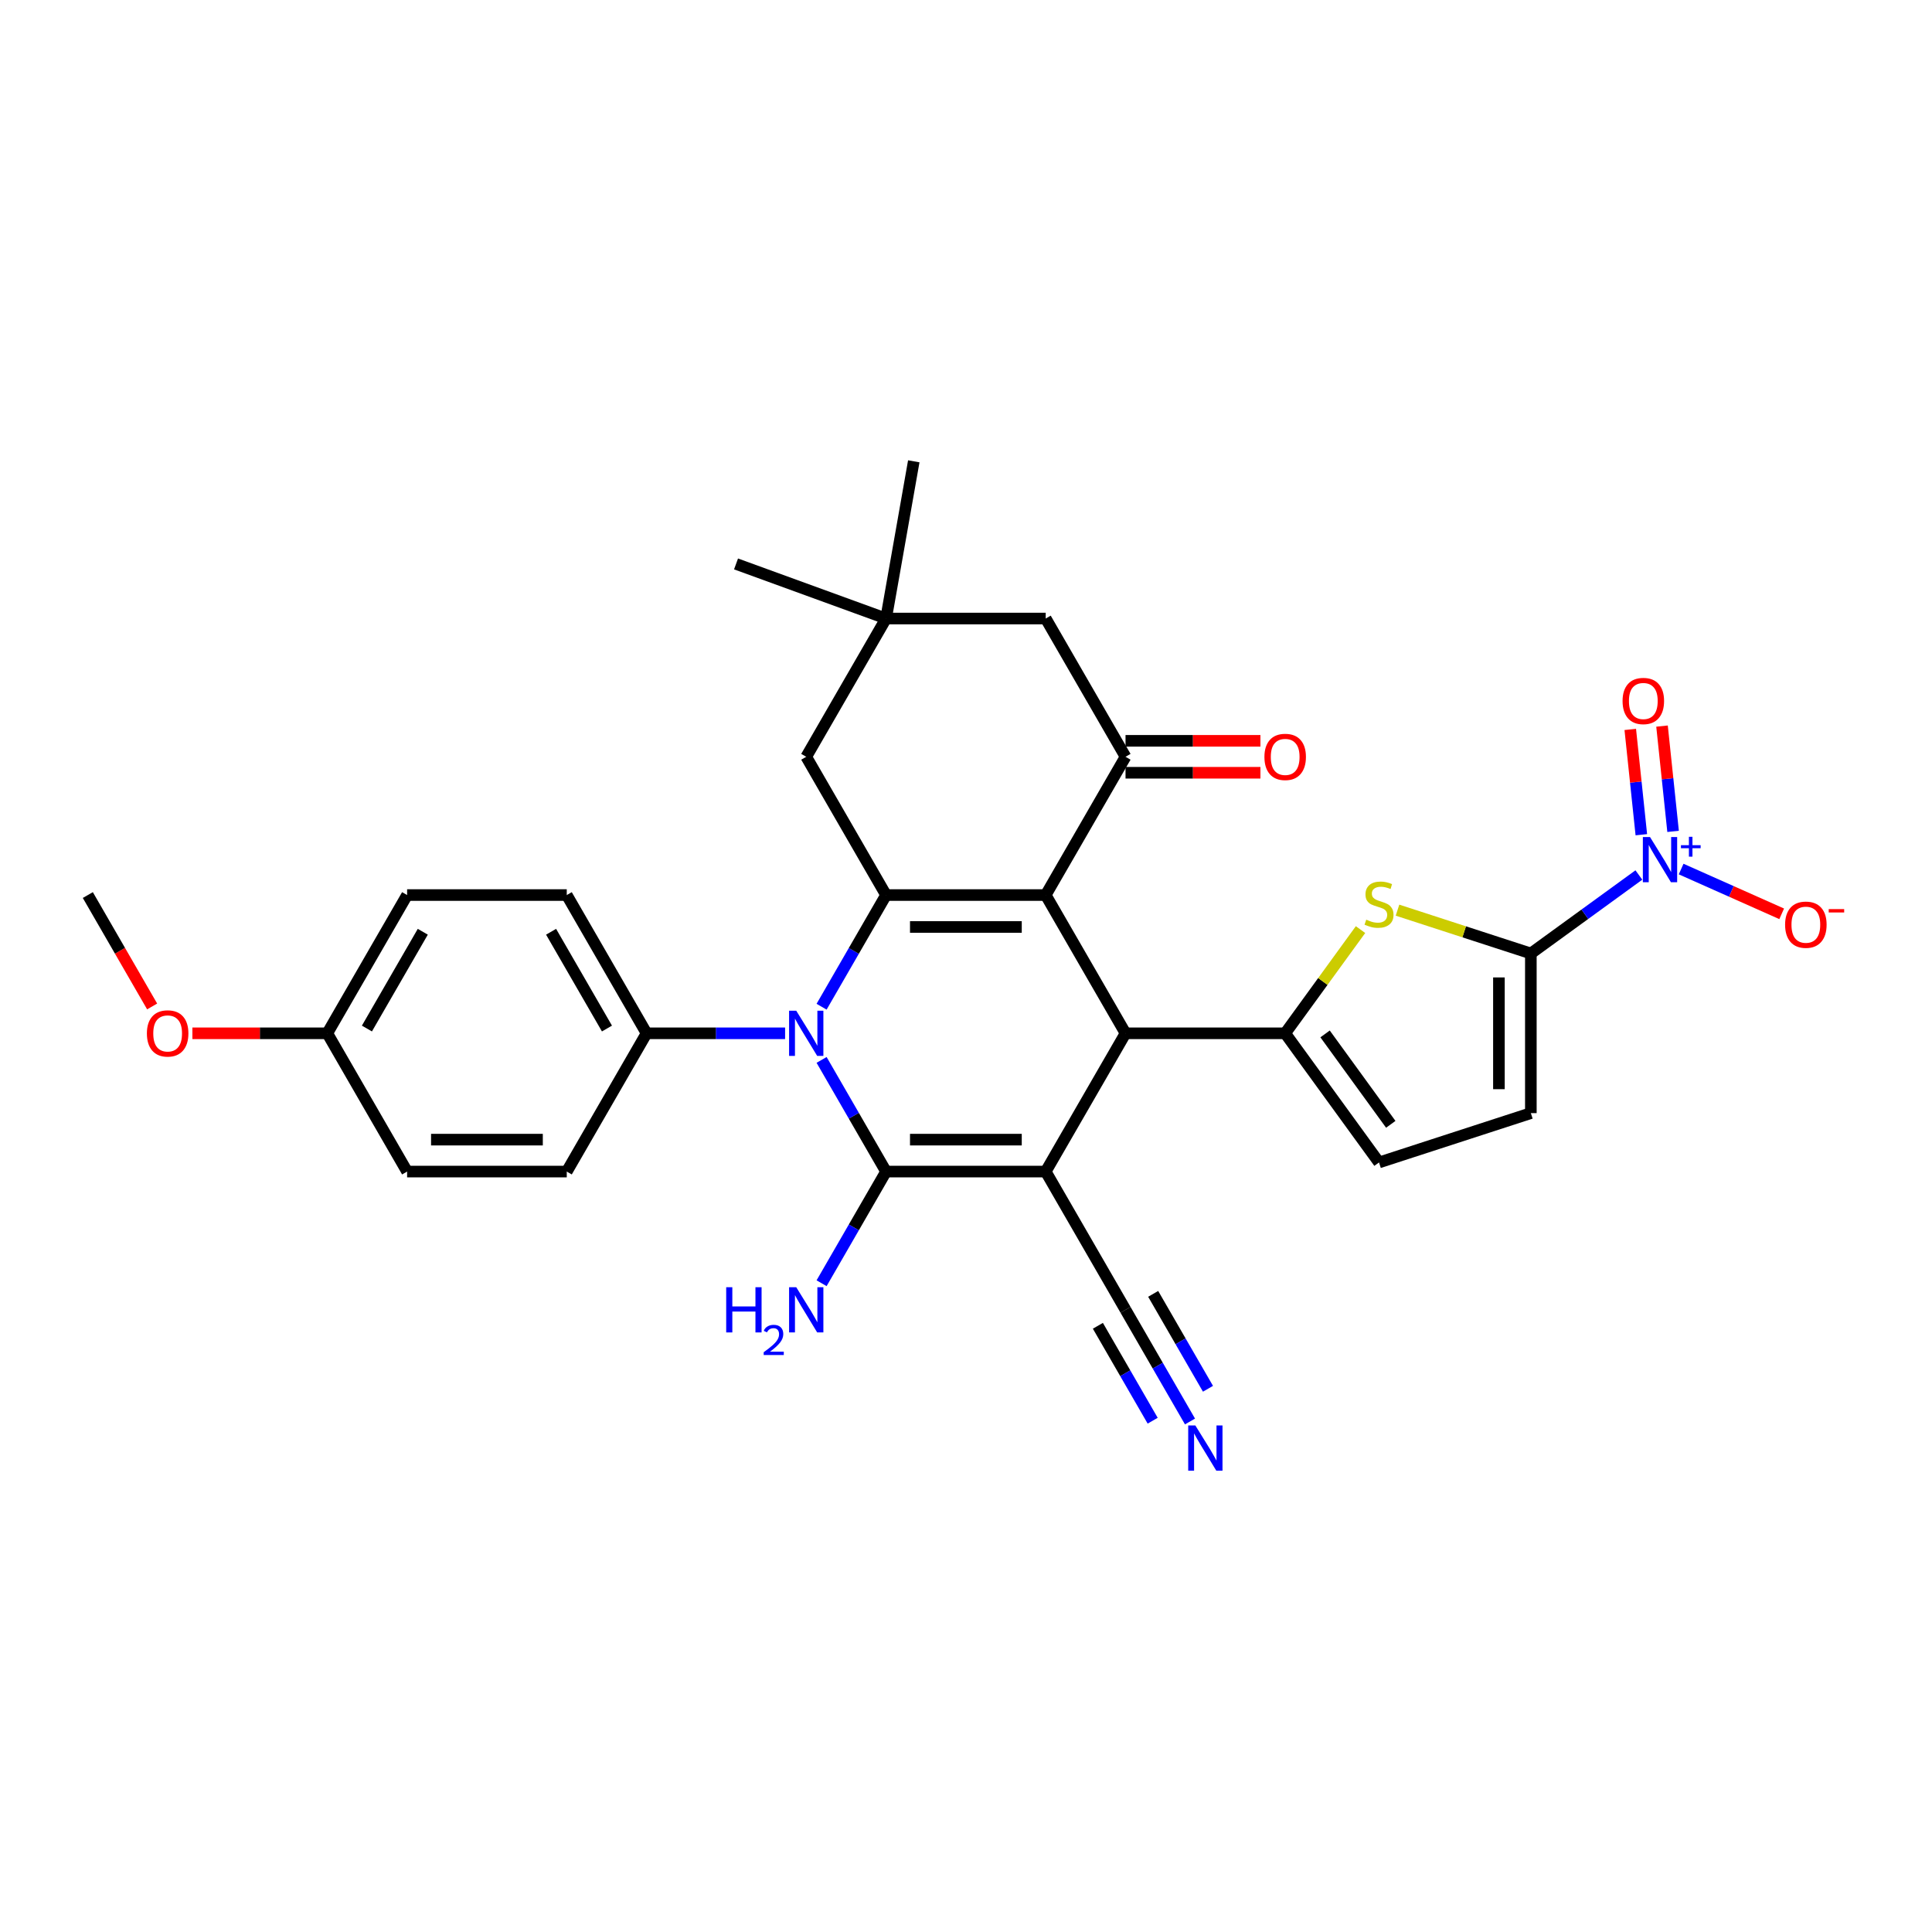 <?xml version='1.0' encoding='iso-8859-1'?>
<svg version='1.1' baseProfile='full'
              xmlns='http://www.w3.org/2000/svg'
                      xmlns:rdkit='http://www.rdkit.org/xml'
                      xmlns:xlink='http://www.w3.org/1999/xlink'
                  xml:space='preserve'
width='1000px' height='1000px' viewBox='0 0 1000 1000'>
<!-- END OF HEADER -->
<rect style='opacity:1.0;fill:#FFFFFF;stroke:none' width='1000' height='1000' x='0' y='0'> </rect>
<path class='bond-1' d='M 541.255,606.401 L 458.622,606.401' style='fill:none;fill-rule:evenodd;stroke:#000000;stroke-width:6px;stroke-linecap:butt;stroke-linejoin:miter;stroke-opacity:1' />
<path class='bond-1' d='M 528.86,589.875 L 471.017,589.875' style='fill:none;fill-rule:evenodd;stroke:#000000;stroke-width:6px;stroke-linecap:butt;stroke-linejoin:miter;stroke-opacity:1' />
<path class='bond-4' d='M 541.255,606.401 L 582.572,534.839' style='fill:none;fill-rule:evenodd;stroke:#000000;stroke-width:6px;stroke-linecap:butt;stroke-linejoin:miter;stroke-opacity:1' />
<path class='bond-10' d='M 541.255,606.401 L 582.572,677.964' style='fill:none;fill-rule:evenodd;stroke:#000000;stroke-width:6px;stroke-linecap:butt;stroke-linejoin:miter;stroke-opacity:1' />
<path class='bond-0' d='M 541.255,463.276 L 582.572,534.839' style='fill:none;fill-rule:evenodd;stroke:#000000;stroke-width:6px;stroke-linecap:butt;stroke-linejoin:miter;stroke-opacity:1' />
<path class='bond-3' d='M 541.255,463.276 L 458.622,463.276' style='fill:none;fill-rule:evenodd;stroke:#000000;stroke-width:6px;stroke-linecap:butt;stroke-linejoin:miter;stroke-opacity:1' />
<path class='bond-3' d='M 528.86,479.803 L 471.017,479.803' style='fill:none;fill-rule:evenodd;stroke:#000000;stroke-width:6px;stroke-linecap:butt;stroke-linejoin:miter;stroke-opacity:1' />
<path class='bond-9' d='M 541.255,463.276 L 582.572,391.713' style='fill:none;fill-rule:evenodd;stroke:#000000;stroke-width:6px;stroke-linecap:butt;stroke-linejoin:miter;stroke-opacity:1' />
<path class='bond-2' d='M 458.622,606.401 L 441.937,577.503' style='fill:none;fill-rule:evenodd;stroke:#000000;stroke-width:6px;stroke-linecap:butt;stroke-linejoin:miter;stroke-opacity:1' />
<path class='bond-2' d='M 441.937,577.503 L 425.253,548.605' style='fill:none;fill-rule:evenodd;stroke:#0000FF;stroke-width:6px;stroke-linecap:butt;stroke-linejoin:miter;stroke-opacity:1' />
<path class='bond-20' d='M 458.622,606.401 L 441.937,635.299' style='fill:none;fill-rule:evenodd;stroke:#000000;stroke-width:6px;stroke-linecap:butt;stroke-linejoin:miter;stroke-opacity:1' />
<path class='bond-20' d='M 441.937,635.299 L 425.253,664.197' style='fill:none;fill-rule:evenodd;stroke:#0000FF;stroke-width:6px;stroke-linecap:butt;stroke-linejoin:miter;stroke-opacity:1' />
<path class='bond-15' d='M 406.364,534.839 L 370.518,534.839' style='fill:none;fill-rule:evenodd;stroke:#0000FF;stroke-width:6px;stroke-linecap:butt;stroke-linejoin:miter;stroke-opacity:1' />
<path class='bond-15' d='M 370.518,534.839 L 334.672,534.839' style='fill:none;fill-rule:evenodd;stroke:#000000;stroke-width:6px;stroke-linecap:butt;stroke-linejoin:miter;stroke-opacity:1' />
<path class='bond-31' d='M 425.253,521.072 L 441.937,492.174' style='fill:none;fill-rule:evenodd;stroke:#0000FF;stroke-width:6px;stroke-linecap:butt;stroke-linejoin:miter;stroke-opacity:1' />
<path class='bond-31' d='M 441.937,492.174 L 458.622,463.276' style='fill:none;fill-rule:evenodd;stroke:#000000;stroke-width:6px;stroke-linecap:butt;stroke-linejoin:miter;stroke-opacity:1' />
<path class='bond-14' d='M 458.622,463.276 L 417.305,391.713' style='fill:none;fill-rule:evenodd;stroke:#000000;stroke-width:6px;stroke-linecap:butt;stroke-linejoin:miter;stroke-opacity:1' />
<path class='bond-5' d='M 582.572,534.839 L 665.205,534.839' style='fill:none;fill-rule:evenodd;stroke:#000000;stroke-width:6px;stroke-linecap:butt;stroke-linejoin:miter;stroke-opacity:1' />
<path class='bond-8' d='M 665.205,534.839 L 684.706,507.998' style='fill:none;fill-rule:evenodd;stroke:#000000;stroke-width:6px;stroke-linecap:butt;stroke-linejoin:miter;stroke-opacity:1' />
<path class='bond-8' d='M 684.706,507.998 L 704.207,481.157' style='fill:none;fill-rule:evenodd;stroke:#CCCC00;stroke-width:6px;stroke-linecap:butt;stroke-linejoin:miter;stroke-opacity:1' />
<path class='bond-11' d='M 665.205,534.839 L 713.776,601.69' style='fill:none;fill-rule:evenodd;stroke:#000000;stroke-width:6px;stroke-linecap:butt;stroke-linejoin:miter;stroke-opacity:1' />
<path class='bond-11' d='M 685.861,535.152 L 719.861,581.948' style='fill:none;fill-rule:evenodd;stroke:#000000;stroke-width:6px;stroke-linecap:butt;stroke-linejoin:miter;stroke-opacity:1' />
<path class='bond-6' d='M 792.365,493.522 L 757.855,482.309' style='fill:none;fill-rule:evenodd;stroke:#000000;stroke-width:6px;stroke-linecap:butt;stroke-linejoin:miter;stroke-opacity:1' />
<path class='bond-6' d='M 757.855,482.309 L 723.345,471.096' style='fill:none;fill-rule:evenodd;stroke:#CCCC00;stroke-width:6px;stroke-linecap:butt;stroke-linejoin:miter;stroke-opacity:1' />
<path class='bond-7' d='M 792.365,493.522 L 820.321,473.211' style='fill:none;fill-rule:evenodd;stroke:#000000;stroke-width:6px;stroke-linecap:butt;stroke-linejoin:miter;stroke-opacity:1' />
<path class='bond-7' d='M 820.321,473.211 L 848.276,452.9' style='fill:none;fill-rule:evenodd;stroke:#0000FF;stroke-width:6px;stroke-linecap:butt;stroke-linejoin:miter;stroke-opacity:1' />
<path class='bond-32' d='M 792.365,493.522 L 792.365,576.155' style='fill:none;fill-rule:evenodd;stroke:#000000;stroke-width:6px;stroke-linecap:butt;stroke-linejoin:miter;stroke-opacity:1' />
<path class='bond-32' d='M 775.838,505.917 L 775.838,563.76' style='fill:none;fill-rule:evenodd;stroke:#000000;stroke-width:6px;stroke-linecap:butt;stroke-linejoin:miter;stroke-opacity:1' />
<path class='bond-18' d='M 870.157,449.822 L 896.177,461.407' style='fill:none;fill-rule:evenodd;stroke:#0000FF;stroke-width:6px;stroke-linecap:butt;stroke-linejoin:miter;stroke-opacity:1' />
<path class='bond-18' d='M 896.177,461.407 L 922.197,472.992' style='fill:none;fill-rule:evenodd;stroke:#FF0000;stroke-width:6px;stroke-linecap:butt;stroke-linejoin:miter;stroke-opacity:1' />
<path class='bond-19' d='M 865.988,430.321 L 863.124,403.072' style='fill:none;fill-rule:evenodd;stroke:#0000FF;stroke-width:6px;stroke-linecap:butt;stroke-linejoin:miter;stroke-opacity:1' />
<path class='bond-19' d='M 863.124,403.072 L 860.26,375.823' style='fill:none;fill-rule:evenodd;stroke:#FF0000;stroke-width:6px;stroke-linecap:butt;stroke-linejoin:miter;stroke-opacity:1' />
<path class='bond-19' d='M 849.552,432.048 L 846.688,404.799' style='fill:none;fill-rule:evenodd;stroke:#0000FF;stroke-width:6px;stroke-linecap:butt;stroke-linejoin:miter;stroke-opacity:1' />
<path class='bond-19' d='M 846.688,404.799 L 843.824,377.551' style='fill:none;fill-rule:evenodd;stroke:#FF0000;stroke-width:6px;stroke-linecap:butt;stroke-linejoin:miter;stroke-opacity:1' />
<path class='bond-17' d='M 582.572,391.713 L 541.255,320.151' style='fill:none;fill-rule:evenodd;stroke:#000000;stroke-width:6px;stroke-linecap:butt;stroke-linejoin:miter;stroke-opacity:1' />
<path class='bond-21' d='M 582.572,399.977 L 617.484,399.977' style='fill:none;fill-rule:evenodd;stroke:#000000;stroke-width:6px;stroke-linecap:butt;stroke-linejoin:miter;stroke-opacity:1' />
<path class='bond-21' d='M 617.484,399.977 L 652.397,399.977' style='fill:none;fill-rule:evenodd;stroke:#FF0000;stroke-width:6px;stroke-linecap:butt;stroke-linejoin:miter;stroke-opacity:1' />
<path class='bond-21' d='M 582.572,383.45 L 617.484,383.45' style='fill:none;fill-rule:evenodd;stroke:#000000;stroke-width:6px;stroke-linecap:butt;stroke-linejoin:miter;stroke-opacity:1' />
<path class='bond-21' d='M 617.484,383.45 L 652.397,383.45' style='fill:none;fill-rule:evenodd;stroke:#FF0000;stroke-width:6px;stroke-linecap:butt;stroke-linejoin:miter;stroke-opacity:1' />
<path class='bond-13' d='M 582.572,677.964 L 599.256,706.862' style='fill:none;fill-rule:evenodd;stroke:#000000;stroke-width:6px;stroke-linecap:butt;stroke-linejoin:miter;stroke-opacity:1' />
<path class='bond-13' d='M 599.256,706.862 L 615.94,735.76' style='fill:none;fill-rule:evenodd;stroke:#0000FF;stroke-width:6px;stroke-linecap:butt;stroke-linejoin:miter;stroke-opacity:1' />
<path class='bond-13' d='M 568.259,686.227 L 582.441,710.79' style='fill:none;fill-rule:evenodd;stroke:#000000;stroke-width:6px;stroke-linecap:butt;stroke-linejoin:miter;stroke-opacity:1' />
<path class='bond-13' d='M 582.441,710.79 L 596.622,735.354' style='fill:none;fill-rule:evenodd;stroke:#0000FF;stroke-width:6px;stroke-linecap:butt;stroke-linejoin:miter;stroke-opacity:1' />
<path class='bond-13' d='M 596.884,669.701 L 611.066,694.264' style='fill:none;fill-rule:evenodd;stroke:#000000;stroke-width:6px;stroke-linecap:butt;stroke-linejoin:miter;stroke-opacity:1' />
<path class='bond-13' d='M 611.066,694.264 L 625.248,718.827' style='fill:none;fill-rule:evenodd;stroke:#0000FF;stroke-width:6px;stroke-linecap:butt;stroke-linejoin:miter;stroke-opacity:1' />
<path class='bond-12' d='M 713.776,601.69 L 792.365,576.155' style='fill:none;fill-rule:evenodd;stroke:#000000;stroke-width:6px;stroke-linecap:butt;stroke-linejoin:miter;stroke-opacity:1' />
<path class='bond-16' d='M 417.305,391.713 L 458.622,320.151' style='fill:none;fill-rule:evenodd;stroke:#000000;stroke-width:6px;stroke-linecap:butt;stroke-linejoin:miter;stroke-opacity:1' />
<path class='bond-22' d='M 334.672,534.839 L 293.355,463.276' style='fill:none;fill-rule:evenodd;stroke:#000000;stroke-width:6px;stroke-linecap:butt;stroke-linejoin:miter;stroke-opacity:1' />
<path class='bond-22' d='M 314.161,532.368 L 285.24,482.274' style='fill:none;fill-rule:evenodd;stroke:#000000;stroke-width:6px;stroke-linecap:butt;stroke-linejoin:miter;stroke-opacity:1' />
<path class='bond-23' d='M 334.672,534.839 L 293.355,606.401' style='fill:none;fill-rule:evenodd;stroke:#000000;stroke-width:6px;stroke-linecap:butt;stroke-linejoin:miter;stroke-opacity:1' />
<path class='bond-28' d='M 458.622,320.151 L 380.972,291.888' style='fill:none;fill-rule:evenodd;stroke:#000000;stroke-width:6px;stroke-linecap:butt;stroke-linejoin:miter;stroke-opacity:1' />
<path class='bond-29' d='M 458.622,320.151 L 472.971,238.773' style='fill:none;fill-rule:evenodd;stroke:#000000;stroke-width:6px;stroke-linecap:butt;stroke-linejoin:miter;stroke-opacity:1' />
<path class='bond-33' d='M 458.622,320.151 L 541.255,320.151' style='fill:none;fill-rule:evenodd;stroke:#000000;stroke-width:6px;stroke-linecap:butt;stroke-linejoin:miter;stroke-opacity:1' />
<path class='bond-26' d='M 293.355,463.276 L 210.721,463.276' style='fill:none;fill-rule:evenodd;stroke:#000000;stroke-width:6px;stroke-linecap:butt;stroke-linejoin:miter;stroke-opacity:1' />
<path class='bond-25' d='M 293.355,606.401 L 210.721,606.401' style='fill:none;fill-rule:evenodd;stroke:#000000;stroke-width:6px;stroke-linecap:butt;stroke-linejoin:miter;stroke-opacity:1' />
<path class='bond-25' d='M 280.96,589.875 L 223.116,589.875' style='fill:none;fill-rule:evenodd;stroke:#000000;stroke-width:6px;stroke-linecap:butt;stroke-linejoin:miter;stroke-opacity:1' />
<path class='bond-24' d='M 169.405,534.839 L 210.721,463.276' style='fill:none;fill-rule:evenodd;stroke:#000000;stroke-width:6px;stroke-linecap:butt;stroke-linejoin:miter;stroke-opacity:1' />
<path class='bond-24' d='M 189.915,532.368 L 218.836,482.274' style='fill:none;fill-rule:evenodd;stroke:#000000;stroke-width:6px;stroke-linecap:butt;stroke-linejoin:miter;stroke-opacity:1' />
<path class='bond-27' d='M 169.405,534.839 L 134.492,534.839' style='fill:none;fill-rule:evenodd;stroke:#000000;stroke-width:6px;stroke-linecap:butt;stroke-linejoin:miter;stroke-opacity:1' />
<path class='bond-27' d='M 134.492,534.839 L 99.579,534.839' style='fill:none;fill-rule:evenodd;stroke:#FF0000;stroke-width:6px;stroke-linecap:butt;stroke-linejoin:miter;stroke-opacity:1' />
<path class='bond-34' d='M 169.405,534.839 L 210.721,606.401' style='fill:none;fill-rule:evenodd;stroke:#000000;stroke-width:6px;stroke-linecap:butt;stroke-linejoin:miter;stroke-opacity:1' />
<path class='bond-30' d='M 78.747,520.94 L 62.101,492.108' style='fill:none;fill-rule:evenodd;stroke:#FF0000;stroke-width:6px;stroke-linecap:butt;stroke-linejoin:miter;stroke-opacity:1' />
<path class='bond-30' d='M 62.101,492.108 L 45.455,463.276' style='fill:none;fill-rule:evenodd;stroke:#000000;stroke-width:6px;stroke-linecap:butt;stroke-linejoin:miter;stroke-opacity:1' />
<path  class='atom-3' d='M 412.132 523.138
L 419.8 535.533
Q 420.561 536.756, 421.784 538.97
Q 423.007 541.185, 423.073 541.317
L 423.073 523.138
L 426.18 523.138
L 426.18 546.539
L 422.974 546.539
L 414.743 532.988
Q 413.785 531.401, 412.76 529.583
Q 411.768 527.765, 411.471 527.203
L 411.471 546.539
L 408.43 546.539
L 408.43 523.138
L 412.132 523.138
' fill='#0000FF'/>
<path  class='atom-8' d='M 854.044 433.25
L 861.712 445.645
Q 862.473 446.868, 863.696 449.083
Q 864.918 451.297, 864.985 451.43
L 864.985 433.25
L 868.092 433.25
L 868.092 456.652
L 864.885 456.652
L 856.655 443.1
Q 855.697 441.514, 854.672 439.696
Q 853.68 437.878, 853.383 437.316
L 853.383 456.652
L 850.342 456.652
L 850.342 433.25
L 854.044 433.25
' fill='#0000FF'/>
<path  class='atom-8' d='M 870.055 437.469
L 874.178 437.469
L 874.178 433.127
L 876.011 433.127
L 876.011 437.469
L 880.243 437.469
L 880.243 439.039
L 876.011 439.039
L 876.011 443.402
L 874.178 443.402
L 874.178 439.039
L 870.055 439.039
L 870.055 437.469
' fill='#0000FF'/>
<path  class='atom-9' d='M 707.165 476.019
Q 707.43 476.118, 708.52 476.581
Q 709.611 477.043, 710.801 477.341
Q 712.024 477.605, 713.214 477.605
Q 715.429 477.605, 716.718 476.548
Q 718.007 475.457, 718.007 473.573
Q 718.007 472.284, 717.346 471.49
Q 716.718 470.697, 715.726 470.267
Q 714.734 469.838, 713.082 469.342
Q 710.999 468.714, 709.743 468.119
Q 708.52 467.524, 707.628 466.268
Q 706.769 465.012, 706.769 462.897
Q 706.769 459.955, 708.752 458.137
Q 710.768 456.319, 714.734 456.319
Q 717.445 456.319, 720.519 457.608
L 719.759 460.153
Q 716.949 458.996, 714.834 458.996
Q 712.553 458.996, 711.297 459.955
Q 710.041 460.88, 710.074 462.5
Q 710.074 463.756, 710.702 464.516
Q 711.363 465.276, 712.288 465.706
Q 713.247 466.136, 714.834 466.632
Q 716.949 467.293, 718.205 467.954
Q 719.461 468.615, 720.354 469.97
Q 721.279 471.292, 721.279 473.573
Q 721.279 476.812, 719.097 478.564
Q 716.949 480.283, 713.346 480.283
Q 711.264 480.283, 709.677 479.82
Q 708.124 479.39, 706.273 478.63
L 707.165 476.019
' fill='#CCCC00'/>
<path  class='atom-14' d='M 618.716 737.826
L 626.384 750.221
Q 627.144 751.444, 628.367 753.658
Q 629.59 755.873, 629.656 756.005
L 629.656 737.826
L 632.763 737.826
L 632.763 761.227
L 629.557 761.227
L 621.327 747.675
Q 620.368 746.089, 619.344 744.271
Q 618.352 742.453, 618.055 741.891
L 618.055 761.227
L 615.014 761.227
L 615.014 737.826
L 618.716 737.826
' fill='#0000FF'/>
<path  class='atom-19' d='M 923.964 478.627
Q 923.964 473.008, 926.74 469.868
Q 929.517 466.728, 934.706 466.728
Q 939.896 466.728, 942.672 469.868
Q 945.449 473.008, 945.449 478.627
Q 945.449 484.312, 942.639 487.552
Q 939.829 490.758, 934.706 490.758
Q 929.55 490.758, 926.74 487.552
Q 923.964 484.346, 923.964 478.627
M 934.706 488.114
Q 938.276 488.114, 940.193 485.734
Q 942.143 483.321, 942.143 478.627
Q 942.143 474.033, 940.193 471.719
Q 938.276 469.372, 934.706 469.372
Q 931.136 469.372, 929.186 471.686
Q 927.269 474, 927.269 478.627
Q 927.269 483.354, 929.186 485.734
Q 931.136 488.114, 934.706 488.114
' fill='#FF0000'/>
<path  class='atom-19' d='M 946.539 470.548
L 954.545 470.548
L 954.545 472.293
L 946.539 472.293
L 946.539 470.548
' fill='#FF0000'/>
<path  class='atom-20' d='M 839.837 362.837
Q 839.837 357.217, 842.613 354.077
Q 845.39 350.937, 850.579 350.937
Q 855.769 350.937, 858.545 354.077
Q 861.322 357.217, 861.322 362.837
Q 861.322 368.522, 858.512 371.761
Q 855.703 374.967, 850.579 374.967
Q 845.423 374.967, 842.613 371.761
Q 839.837 368.555, 839.837 362.837
M 850.579 372.323
Q 854.149 372.323, 856.066 369.943
Q 858.016 367.53, 858.016 362.837
Q 858.016 358.242, 856.066 355.928
Q 854.149 353.582, 850.579 353.582
Q 847.009 353.582, 845.059 355.895
Q 843.142 358.209, 843.142 362.837
Q 843.142 367.563, 845.059 369.943
Q 847.009 372.323, 850.579 372.323
' fill='#FF0000'/>
<path  class='atom-21' d='M 375.878 666.263
L 379.052 666.263
L 379.052 676.212
L 391.017 676.212
L 391.017 666.263
L 394.19 666.263
L 394.19 689.665
L 391.017 689.665
L 391.017 678.856
L 379.052 678.856
L 379.052 689.665
L 375.878 689.665
L 375.878 666.263
' fill='#0000FF'/>
<path  class='atom-21' d='M 395.324 688.844
Q 395.892 687.382, 397.244 686.575
Q 398.597 685.746, 400.473 685.746
Q 402.807 685.746, 404.116 687.011
Q 405.425 688.276, 405.425 690.523
Q 405.425 692.814, 403.723 694.952
Q 402.044 697.09, 398.553 699.62
L 405.687 699.62
L 405.687 701.366
L 395.281 701.366
L 395.281 699.904
Q 398.16 697.853, 399.862 696.326
Q 401.585 694.799, 402.414 693.425
Q 403.243 692.051, 403.243 690.633
Q 403.243 689.149, 402.502 688.32
Q 401.76 687.491, 400.473 687.491
Q 399.229 687.491, 398.4 687.993
Q 397.571 688.495, 396.982 689.607
L 395.324 688.844
' fill='#0000FF'/>
<path  class='atom-21' d='M 412.132 666.263
L 419.8 678.658
Q 420.561 679.881, 421.784 682.096
Q 423.007 684.31, 423.073 684.442
L 423.073 666.263
L 426.18 666.263
L 426.18 689.665
L 422.974 689.665
L 414.743 676.113
Q 413.785 674.526, 412.76 672.708
Q 411.768 670.89, 411.471 670.329
L 411.471 689.665
L 408.43 689.665
L 408.43 666.263
L 412.132 666.263
' fill='#0000FF'/>
<path  class='atom-22' d='M 654.463 391.779
Q 654.463 386.16, 657.239 383.02
Q 660.016 379.88, 665.205 379.88
Q 670.395 379.88, 673.171 383.02
Q 675.948 386.16, 675.948 391.779
Q 675.948 397.465, 673.138 400.704
Q 670.328 403.91, 665.205 403.91
Q 660.049 403.91, 657.239 400.704
Q 654.463 397.498, 654.463 391.779
M 665.205 401.266
Q 668.775 401.266, 670.692 398.886
Q 672.642 396.473, 672.642 391.779
Q 672.642 387.185, 670.692 384.871
Q 668.775 382.524, 665.205 382.524
Q 661.635 382.524, 659.685 384.838
Q 657.768 387.152, 657.768 391.779
Q 657.768 396.506, 659.685 398.886
Q 661.635 401.266, 665.205 401.266
' fill='#FF0000'/>
<path  class='atom-28' d='M 76.029 534.905
Q 76.029 529.286, 78.805 526.146
Q 81.582 523.005, 86.771 523.005
Q 91.961 523.005, 94.737 526.146
Q 97.514 529.286, 97.514 534.905
Q 97.514 540.59, 94.704 543.829
Q 91.894 547.035, 86.771 547.035
Q 81.615 547.035, 78.805 543.829
Q 76.029 540.623, 76.029 534.905
M 86.771 544.391
Q 90.341 544.391, 92.258 542.011
Q 94.208 539.598, 94.208 534.905
Q 94.208 530.31, 92.258 527.997
Q 90.341 525.65, 86.771 525.65
Q 83.201 525.65, 81.251 527.963
Q 79.334 530.277, 79.334 534.905
Q 79.334 539.631, 81.251 542.011
Q 83.201 544.391, 86.771 544.391
' fill='#FF0000'/>
</svg>
